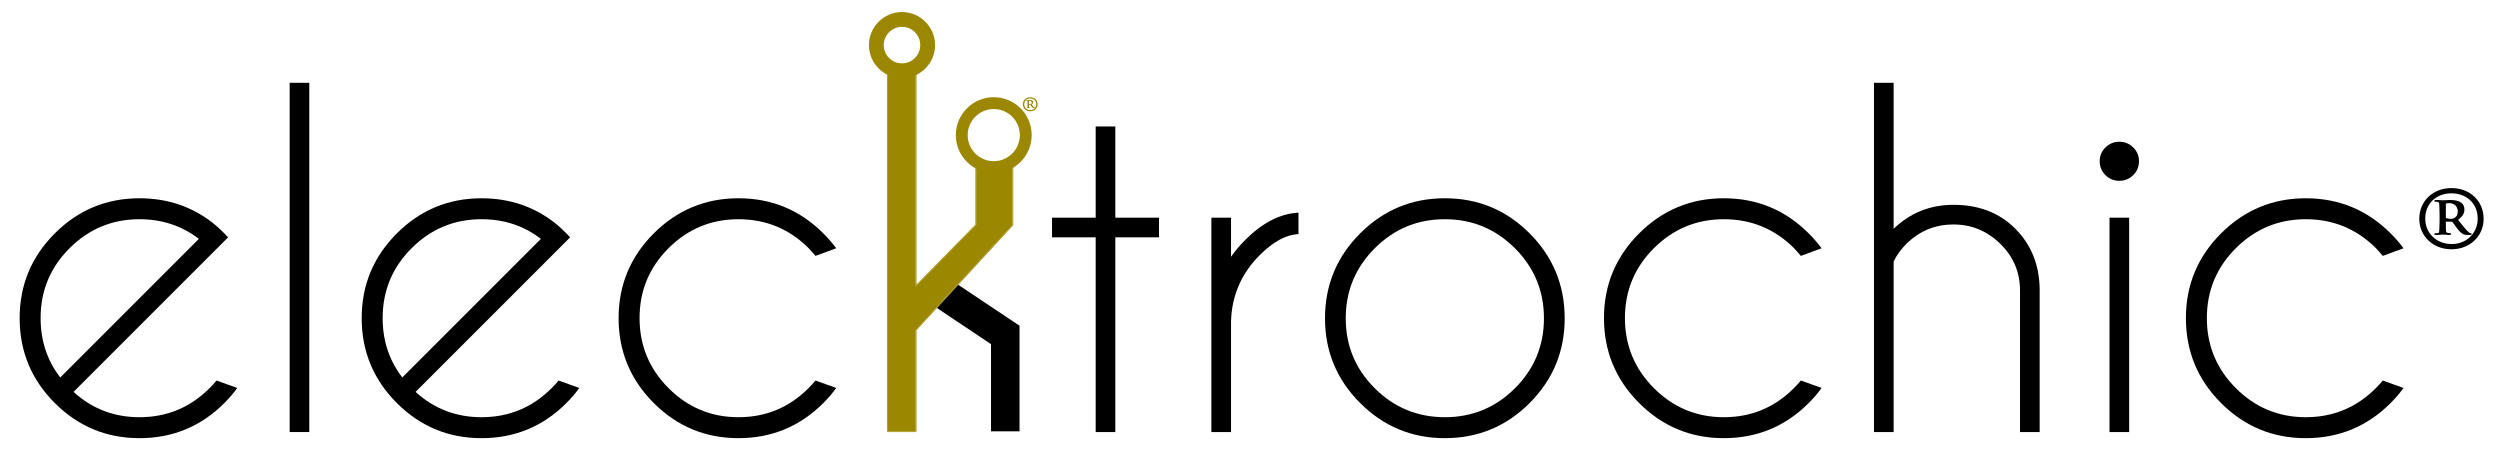 <?xml version="1.0" encoding="utf-8"?>
<!-- Generator: Adobe Illustrator 15.1.0, SVG Export Plug-In . SVG Version: 6.00 Build 0)  -->
<!DOCTYPE svg PUBLIC "-//W3C//DTD SVG 1.1//EN" "http://www.w3.org/Graphics/SVG/1.1/DTD/svg11.dtd">
<svg version="1.1" id="Livello_1" xmlns="http://www.w3.org/2000/svg" xmlns:xlink="http://www.w3.org/1999/xlink" x="0px" y="0px"
	 width="651.845px" height="119.5px" viewBox="0 0 651.845 119.5" enable-background="new 0 0 651.845 119.5" xml:space="preserve">
<g>
	<polygon fill="#9C8700" points="231.48,19.238 238.766,19.238 238.766,74.661 254.526,58.637 254.526,43.091 263.998,43.091 
		263.998,58.637 238.766,86.037 238.766,112.457 231.48,112.457 	"/>
	<path fill="#9C8700" d="M238.766,19.238v55.422l15.761-16.024V43.091h9.472v15.545l-25.232,27.4v26.42h-7.285V19.238H238.766z
		 M238.766,19.047h-7.285l-0.194,0.191v93.218l0.194,0.194h7.285l0.194-0.194V86.112l25.182-27.346l0.05-0.129V43.091l-0.193-0.193
		h-9.472l-0.193,0.193v15.465L238.96,74.189V19.238L238.766,19.047z"/>
	<g>
		<path fill="#9C8700" d="M235.188,20.383c-4.752,0-8.62-3.868-8.62-8.621c0-4.755,3.868-8.623,8.62-8.623
			c4.753,0,8.622,3.868,8.622,8.623C243.81,16.515,239.94,20.383,235.188,20.383 M235.188,7.003c-2.625,0-4.757,2.134-4.757,4.759
			c0,2.623,2.132,4.757,4.757,4.757c2.626,0,4.757-2.135,4.757-4.757C239.944,9.137,237.813,7.003,235.188,7.003"/>
		<path fill="#9C8700" d="M259.111,45.121c-5.454,0-9.892-4.436-9.892-9.891c0-5.454,4.438-9.89,9.892-9.89s9.891,4.436,9.891,9.89
			C269.002,40.685,264.565,45.121,259.111,45.121 M259.111,28.432c-3.751,0-6.8,3.05-6.8,6.798c0,3.75,3.049,6.799,6.8,6.799
			c3.748,0,6.8-3.05,6.8-6.799C265.911,31.482,262.859,28.432,259.111,28.432"/>
		<polygon points="244.3,80.314 258.394,89.735 258.394,112.457 265.827,112.457 265.827,84.925 249.862,74.271 		"/>
		<path fill="#9C8700" d="M266.698,27.201c0-1.066,0.816-1.84,1.922-1.84c1.109,0,1.925,0.773,1.925,1.84
			c0,1.023-0.815,1.819-1.925,1.819C267.515,29.02,266.698,28.224,266.698,27.201 M270.189,27.18c0-0.898-0.669-1.505-1.569-1.505
			c-0.896,0-1.566,0.607-1.566,1.505c0,0.878,0.67,1.526,1.59,1.526C269.521,28.706,270.189,28.058,270.189,27.18 M267.911,26.886
			c0-0.313-0.021-0.459-0.021-0.565c0-0.124-0.063-0.146-0.23-0.146c-0.02,0-0.061-0.02-0.061-0.042
			c0-0.042,0.041-0.063,0.104-0.063h0.104c0.043,0,0.211,0.021,0.273,0.021c0.188,0,0.271-0.021,0.438-0.021
			c0.354,0,0.878,0.063,0.878,0.564c0,0.21-0.063,0.377-0.377,0.626l0.355,0.44c0.271,0.333,0.355,0.355,0.396,0.355
			s0.063,0.02,0.063,0.041c0,0.043-0.021,0.063-0.146,0.063c-0.27,0-0.418,0.021-0.73-0.396l-0.293-0.398h-0.376v0.188
			c0,0.418,0.022,0.439,0.042,0.46c0.043,0.021,0.146,0.043,0.209,0.043c0.042,0,0.063,0,0.063,0.041
			c0,0.043-0.041,0.063-0.083,0.063h-0.083c-0.043,0-0.231-0.02-0.335-0.02c-0.063,0-0.272,0.02-0.313,0.02h-0.104
			c-0.043,0-0.084,0-0.084-0.041c0-0.042,0.041-0.063,0.084-0.063c0.186,0,0.186,0,0.207-0.126c0-0.105,0.021-0.25,0.021-0.584
			V26.886z M268.287,27.137c0.063,0.042,0.188,0.063,0.313,0.063c0.063,0,0.146-0.021,0.209-0.063
			c0.106-0.063,0.188-0.167,0.188-0.376c0-0.293-0.188-0.502-0.522-0.502c-0.021,0-0.146,0-0.188,0.042V27.137z"/>
	</g>
</g>
<path d="M630.799,57.066c0-4.651,3.561-8.026,8.386-8.026c4.839,0,8.395,3.375,8.395,8.026c0,4.467-3.556,7.932-8.395,7.932
	C634.359,64.998,630.799,61.533,630.799,57.066 M646.028,56.977c0-3.924-2.922-6.57-6.844-6.57c-3.917,0-6.835,2.646-6.835,6.57
	c0,3.826,2.918,6.653,6.93,6.653C643.106,63.63,646.028,60.803,646.028,56.977 M636.088,55.695c0-1.368-0.093-2.006-0.093-2.462
	c0-0.544-0.272-0.638-1.002-0.638c-0.086,0-0.273-0.087-0.273-0.181c0-0.185,0.188-0.271,0.458-0.271h0.451
	c0.188,0,0.913,0.087,1.19,0.087c0.818,0,1.184-0.087,1.915-0.087c1.547,0,3.827,0.271,3.827,2.458c0,0.914-0.275,1.644-1.64,2.733
	l1.547,1.918c1.186,1.453,1.555,1.55,1.733,1.55c0.178,0,0.271,0.089,0.271,0.181c0,0.185-0.094,0.272-0.638,0.272
	c-1.181,0-1.822,0.094-3.19-1.731l-1.273-1.732h-1.645v0.821c0,1.824,0.094,1.914,0.184,2.005c0.182,0.088,0.637,0.185,0.909,0.185
	c0.186,0,0.275,0,0.275,0.181c0,0.185-0.182,0.272-0.361,0.272h-0.365c-0.187,0-1.006-0.088-1.461-0.088
	c-0.272,0-1.186,0.088-1.365,0.088h-0.454c-0.182,0-0.369,0-0.369-0.181c0-0.184,0.188-0.272,0.369-0.272
	c0.813,0,0.813,0,0.906-0.55c0-0.456,0.093-1.09,0.093-2.549V55.695z M637.728,56.789c0.275,0.188,0.82,0.277,1.368,0.277
	c0.276,0,0.642-0.09,0.909-0.277c0.462-0.271,0.824-0.729,0.824-1.638c0-1.28-0.824-2.19-2.281-2.19c-0.09,0-0.637,0-0.82,0.181
	V56.789z"/>
<g>
	<path d="M19.18,102.179c4.818,4.401,10.547,6.602,17.188,6.602c7.133,0,13.223-2.522,18.269-7.569
		c0.645-0.645,1.252-1.31,1.821-1.992l5.407,1.935c-0.987,1.366-2.105,2.676-3.358,3.928c-6.109,6.109-13.488,9.163-22.139,9.163
		c-8.614,0-15.974-3.054-22.083-9.163c-6.109-6.108-9.163-13.489-9.163-22.14c0-8.612,3.054-15.974,9.163-22.083
		c6.109-6.108,13.469-9.163,22.083-9.163c7.398,0,13.867,2.22,19.408,6.659c0.91,0.76,1.821,1.594,2.731,2.504
		c0.342,0.342,0.664,0.684,0.968,1.024l-3.87,3.87L19.18,102.179z M51.849,62.281c-4.439-3.414-9.6-5.122-15.48-5.122
		c-7.096,0-13.167,2.514-18.212,7.541c-5.047,5.028-7.57,11.108-7.57,18.241c0,5.882,1.708,11.041,5.122,15.48L51.849,62.281z"/>
	<path d="M80.647,21.588v91.063h-5.122V21.588H80.647z"/>
	<path d="M108.364,102.179c4.818,4.401,10.547,6.602,17.188,6.602c7.133,0,13.223-2.522,18.269-7.569
		c0.645-0.645,1.252-1.31,1.821-1.992l5.407,1.935c-0.987,1.366-2.105,2.676-3.358,3.928c-6.109,6.109-13.488,9.163-22.139,9.163
		c-8.614,0-15.974-3.054-22.083-9.163c-6.109-6.108-9.163-13.489-9.163-22.14c0-8.612,3.054-15.974,9.163-22.083
		c6.109-6.108,13.469-9.163,22.083-9.163c7.398,0,13.867,2.22,19.408,6.659c0.91,0.76,1.821,1.594,2.731,2.504
		c0.342,0.342,0.664,0.684,0.968,1.024l-3.87,3.87L108.364,102.179z M141.033,62.281c-4.439-3.414-9.6-5.122-15.48-5.122
		c-7.096,0-13.167,2.514-18.212,7.541c-5.047,5.028-7.57,11.108-7.57,18.241c0,5.882,1.708,11.041,5.122,15.48L141.033,62.281z"/>
	<path d="M212.63,99.219l5.407,1.935c-0.987,1.366-2.105,2.676-3.358,3.928c-6.109,6.109-13.488,9.163-22.139,9.163
		c-8.614,0-15.974-3.054-22.083-9.163c-6.109-6.108-9.163-13.489-9.163-22.14c0-8.612,3.054-15.974,9.163-22.083
		c6.109-6.108,13.469-9.163,22.083-9.163c8.651,0,16.03,3.055,22.139,9.163c1.252,1.252,2.371,2.543,3.358,3.87l-5.407,1.992
		c-0.569-0.683-1.176-1.366-1.821-2.049c-5.046-5.009-11.136-7.513-18.269-7.513c-7.096,0-13.167,2.514-18.212,7.541
		c-5.047,5.028-7.57,11.108-7.57,18.241c0,7.134,2.523,13.224,7.57,18.27c5.045,5.047,11.117,7.569,18.212,7.569
		c7.133,0,13.223-2.522,18.269-7.569C211.454,100.566,212.062,99.901,212.63,99.219z"/>
	<path d="M285.688,56.761v-23.79h5.123v23.79h11.383v5.122h-11.383v50.768h-5.123V61.883h-11.383v-5.122H285.688z"/>
	<path d="M315.854,56.761h5.122v10.188c1.062-1.517,2.295-2.978,3.699-4.382c4.516-4.516,9.144-6.887,13.888-7.114v5.577
		c-3.226,0.152-6.565,1.955-10.018,5.407c-4.856,4.818-7.38,10.605-7.569,17.358v28.855h-5.122V56.761z"/>
	<path d="M376.727,51.695c8.65,0,16.021,3.055,22.111,9.163c6.089,6.109,9.134,13.489,9.134,22.14
		c0,8.613-3.045,15.975-9.134,22.083c-6.09,6.109-13.461,9.163-22.111,9.163c-8.613,0-15.975-3.054-22.083-9.163
		c-6.109-6.108-9.163-13.47-9.163-22.083c0-8.65,3.054-16.03,9.163-22.14C360.752,54.75,368.113,51.695,376.727,51.695z
		 M358.457,64.729c-5.047,5.047-7.569,11.137-7.569,18.27c0,7.134,2.522,13.214,7.569,18.241c5.046,5.028,11.136,7.541,18.27,7.541
		c7.133,0,13.223-2.513,18.27-7.541c5.046-5.027,7.569-11.107,7.569-18.241c0-7.133-2.523-13.223-7.569-18.27
		c-5.047-5.046-11.137-7.569-18.27-7.569C369.593,57.159,363.503,59.683,358.457,64.729z"/>
	<path d="M469.554,99.219l5.406,1.935c-0.987,1.366-2.105,2.676-3.357,3.928c-6.109,6.109-13.489,9.163-22.14,9.163
		c-8.613,0-15.975-3.054-22.083-9.163c-6.109-6.108-9.163-13.489-9.163-22.14c0-8.612,3.054-15.974,9.163-22.083
		c6.108-6.108,13.47-9.163,22.083-9.163c8.65,0,16.03,3.055,22.14,9.163c1.252,1.252,2.37,2.543,3.357,3.87l-5.406,1.992
		c-0.569-0.683-1.177-1.366-1.821-2.049c-5.047-5.009-11.137-7.513-18.27-7.513c-7.096,0-13.167,2.514-18.213,7.541
		c-5.047,5.028-7.569,11.108-7.569,18.241c0,7.134,2.522,13.224,7.569,18.27c5.046,5.047,11.117,7.569,18.213,7.569
		c7.133,0,13.223-2.522,18.27-7.569C468.377,100.566,468.984,99.901,469.554,99.219z"/>
	<path d="M488.619,21.588h5.122v38.075c4.325-4.173,9.523-6.26,15.595-6.26c6.602,0,11.971,2.068,16.106,6.203
		c4.135,4.136,6.261,9.354,6.374,15.651v37.393h-5.122V75.713c0-4.742-1.717-8.793-5.15-12.15
		c-3.435-3.358-7.504-5.037-12.208-5.037c-4.705,0-8.765,1.65-12.18,4.951c-1.518,1.519-2.656,3.093-3.415,4.724v44.45h-5.122
		V21.588z"/>
	<path d="M556.204,38.435c1.005,0.987,1.508,2.183,1.508,3.586c0,1.442-0.503,2.656-1.508,3.643
		c-1.006,0.986-2.211,1.479-3.614,1.479c-1.404,0-2.609-0.493-3.614-1.479c-1.006-0.986-1.508-2.2-1.508-3.643
		c0-1.403,0.502-2.599,1.508-3.586c1.005-0.986,2.21-1.479,3.614-1.479C553.993,36.955,555.198,37.448,556.204,38.435z
		 M555.151,56.761v55.89h-5.122v-55.89H555.151z"/>
	<path d="M621.286,99.219l5.406,1.935c-0.987,1.366-2.105,2.676-3.357,3.928c-6.109,6.109-13.489,9.163-22.14,9.163
		c-8.613,0-15.975-3.054-22.083-9.163c-6.109-6.108-9.163-13.489-9.163-22.14c0-8.612,3.054-15.974,9.163-22.083
		c6.108-6.108,13.47-9.163,22.083-9.163c8.65,0,16.03,3.055,22.14,9.163c1.252,1.252,2.37,2.543,3.357,3.87l-5.406,1.992
		c-0.569-0.683-1.177-1.366-1.821-2.049c-5.047-5.009-11.137-7.513-18.27-7.513c-7.096,0-13.167,2.514-18.213,7.541
		c-5.047,5.028-7.569,11.108-7.569,18.241c0,7.134,2.522,13.224,7.569,18.27c5.046,5.047,11.117,7.569,18.213,7.569
		c7.133,0,13.223-2.522,18.27-7.569C620.109,100.566,620.717,99.901,621.286,99.219z"/>
</g>
<g>
	<path d="M19.126,211.179c4.818,4.401,10.547,6.602,17.188,6.602c7.133,0,13.223-2.522,18.269-7.569
		c0.645-0.645,1.252-1.31,1.821-1.992l5.407,1.935c-0.987,1.366-2.105,2.676-3.358,3.928c-6.109,6.109-13.488,9.163-22.139,9.163
		c-8.614,0-15.974-3.054-22.083-9.163c-6.109-6.108-9.163-13.489-9.163-22.14c0-8.612,3.054-15.974,9.163-22.083
		c6.109-6.108,13.469-9.163,22.083-9.163c7.398,0,13.867,2.22,19.408,6.659c0.91,0.76,1.821,1.594,2.731,2.504
		c0.342,0.342,0.664,0.684,0.968,1.024l-3.87,3.87L19.126,211.179z M51.795,171.281c-4.439-3.414-9.6-5.122-15.48-5.122
		c-7.096,0-13.167,2.514-18.212,7.541c-5.047,5.028-7.57,11.108-7.57,18.241c0,5.882,1.708,11.041,5.122,15.48L51.795,171.281z"/>
	<path d="M80.593,130.588v91.063h-5.122v-91.063H80.593z"/>
	<path d="M108.311,211.179c4.818,4.401,10.547,6.602,17.188,6.602c7.133,0,13.223-2.522,18.269-7.569
		c0.645-0.645,1.252-1.31,1.821-1.992l5.407,1.935c-0.987,1.366-2.105,2.676-3.358,3.928c-6.109,6.109-13.488,9.163-22.139,9.163
		c-8.614,0-15.974-3.054-22.083-9.163c-6.109-6.108-9.163-13.489-9.163-22.14c0-8.612,3.054-15.974,9.163-22.083
		c6.109-6.108,13.469-9.163,22.083-9.163c7.398,0,13.867,2.22,19.408,6.659c0.91,0.76,1.821,1.594,2.731,2.504
		c0.342,0.342,0.664,0.684,0.968,1.024l-3.87,3.87L108.311,211.179z M140.979,171.281c-4.439-3.414-9.6-5.122-15.48-5.122
		c-7.096,0-13.167,2.514-18.212,7.541c-5.047,5.028-7.57,11.108-7.57,18.241c0,5.882,1.708,11.041,5.122,15.48L140.979,171.281z"/>
	<path d="M212.577,208.219l5.407,1.935c-0.987,1.366-2.105,2.676-3.358,3.928c-6.109,6.109-13.488,9.163-22.139,9.163
		c-8.614,0-15.974-3.054-22.083-9.163c-6.109-6.108-9.163-13.489-9.163-22.14c0-8.612,3.054-15.974,9.163-22.083
		c6.109-6.108,13.469-9.163,22.083-9.163c8.651,0,16.03,3.055,22.139,9.163c1.252,1.252,2.371,2.543,3.358,3.87l-5.407,1.992
		c-0.569-0.683-1.176-1.366-1.821-2.049c-5.046-5.009-11.136-7.513-18.269-7.513c-7.096,0-13.167,2.514-18.212,7.541
		c-5.047,5.028-7.57,11.108-7.57,18.241c0,7.134,2.523,13.224,7.57,18.27c5.045,5.047,11.117,7.569,18.212,7.569
		c7.133,0,13.223-2.522,18.269-7.569C211.4,209.566,212.008,208.901,212.577,208.219z"/>
	<path d="M258.089,165.761l-13.773,17.074l21.969,38.815h-6.375l-18.952-34.718l-5.009,6.204v28.514h-5.122v-79.68h5.122v42.97
		l15.538-19.18H258.089z"/>
	<path d="M285.635,165.761v-23.79h5.123v23.79h11.383v5.122h-11.383v50.768h-5.123v-50.768h-11.383v-5.122H285.635z"/>
	<path d="M315.8,165.761h5.122v10.188c1.062-1.517,2.295-2.978,3.699-4.382c4.516-4.516,9.144-6.887,13.888-7.114v5.577
		c-3.226,0.152-6.565,1.955-10.018,5.407c-4.856,4.818-7.38,10.605-7.569,17.358v28.855H315.8V165.761z"/>
	<path d="M376.673,160.695c8.65,0,16.021,3.055,22.111,9.163c6.089,6.109,9.134,13.489,9.134,22.14
		c0,8.613-3.045,15.975-9.134,22.083c-6.09,6.109-13.461,9.163-22.111,9.163c-8.613,0-15.975-3.054-22.083-9.163
		c-6.109-6.108-9.163-13.47-9.163-22.083c0-8.65,3.054-16.03,9.163-22.14C360.698,163.75,368.06,160.695,376.673,160.695z
		 M358.403,173.729c-5.047,5.047-7.569,11.137-7.569,18.27c0,7.134,2.522,13.214,7.569,18.241c5.046,5.028,11.136,7.541,18.27,7.541
		c7.133,0,13.223-2.513,18.27-7.541c5.046-5.027,7.569-11.107,7.569-18.241c0-7.133-2.523-13.223-7.569-18.27
		c-5.047-5.046-11.137-7.569-18.27-7.569C369.539,166.159,363.449,168.683,358.403,173.729z"/>
	<path d="M469.5,208.219l5.406,1.935c-0.987,1.366-2.105,2.676-3.357,3.928c-6.109,6.109-13.489,9.163-22.14,9.163
		c-8.613,0-15.975-3.054-22.083-9.163c-6.109-6.108-9.163-13.489-9.163-22.14c0-8.612,3.054-15.974,9.163-22.083
		c6.108-6.108,13.47-9.163,22.083-9.163c8.65,0,16.03,3.055,22.14,9.163c1.252,1.252,2.37,2.543,3.357,3.87l-5.406,1.992
		c-0.569-0.683-1.177-1.366-1.821-2.049c-5.047-5.009-11.137-7.513-18.27-7.513c-7.096,0-13.167,2.514-18.213,7.541
		c-5.047,5.028-7.569,11.108-7.569,18.241c0,7.134,2.522,13.224,7.569,18.27c5.046,5.047,11.117,7.569,18.213,7.569
		c7.133,0,13.223-2.522,18.27-7.569C468.323,209.566,468.931,208.901,469.5,208.219z"/>
	<path d="M488.565,130.588h5.122v38.075c4.325-4.173,9.523-6.26,15.595-6.26c6.602,0,11.971,2.068,16.106,6.203
		c4.135,4.136,6.261,9.354,6.374,15.651v37.393h-5.122v-36.938c0-4.742-1.717-8.793-5.15-12.15
		c-3.435-3.358-7.504-5.037-12.208-5.037c-4.705,0-8.765,1.65-12.18,4.951c-1.518,1.519-2.656,3.093-3.415,4.724v44.45h-5.122
		V130.588z"/>
	<path d="M556.15,147.435c1.005,0.987,1.508,2.183,1.508,3.586c0,1.442-0.503,2.656-1.508,3.643
		c-1.006,0.986-2.211,1.479-3.614,1.479c-1.404,0-2.609-0.493-3.614-1.479c-1.006-0.986-1.508-2.2-1.508-3.643
		c0-1.403,0.502-2.599,1.508-3.586c1.005-0.986,2.21-1.479,3.614-1.479C553.939,145.955,555.145,146.448,556.15,147.435z
		 M555.098,165.761v55.89h-5.122v-55.89H555.098z"/>
	<path d="M621.232,208.219l5.406,1.935c-0.987,1.366-2.105,2.676-3.357,3.928c-6.109,6.109-13.489,9.163-22.14,9.163
		c-8.613,0-15.975-3.054-22.083-9.163c-6.109-6.108-9.163-13.489-9.163-22.14c0-8.612,3.054-15.974,9.163-22.083
		c6.108-6.108,13.47-9.163,22.083-9.163c8.65,0,16.03,3.055,22.14,9.163c1.252,1.252,2.37,2.543,3.357,3.87l-5.406,1.992
		c-0.569-0.683-1.177-1.366-1.821-2.049c-5.047-5.009-11.137-7.513-18.27-7.513c-7.096,0-13.167,2.514-18.213,7.541
		c-5.047,5.028-7.569,11.108-7.569,18.241c0,7.134,2.522,13.224,7.569,18.27c5.046,5.047,11.117,7.569,18.213,7.569
		c7.133,0,13.223-2.522,18.27-7.569C620.056,209.566,620.663,208.901,621.232,208.219z"/>
</g>
</svg>

